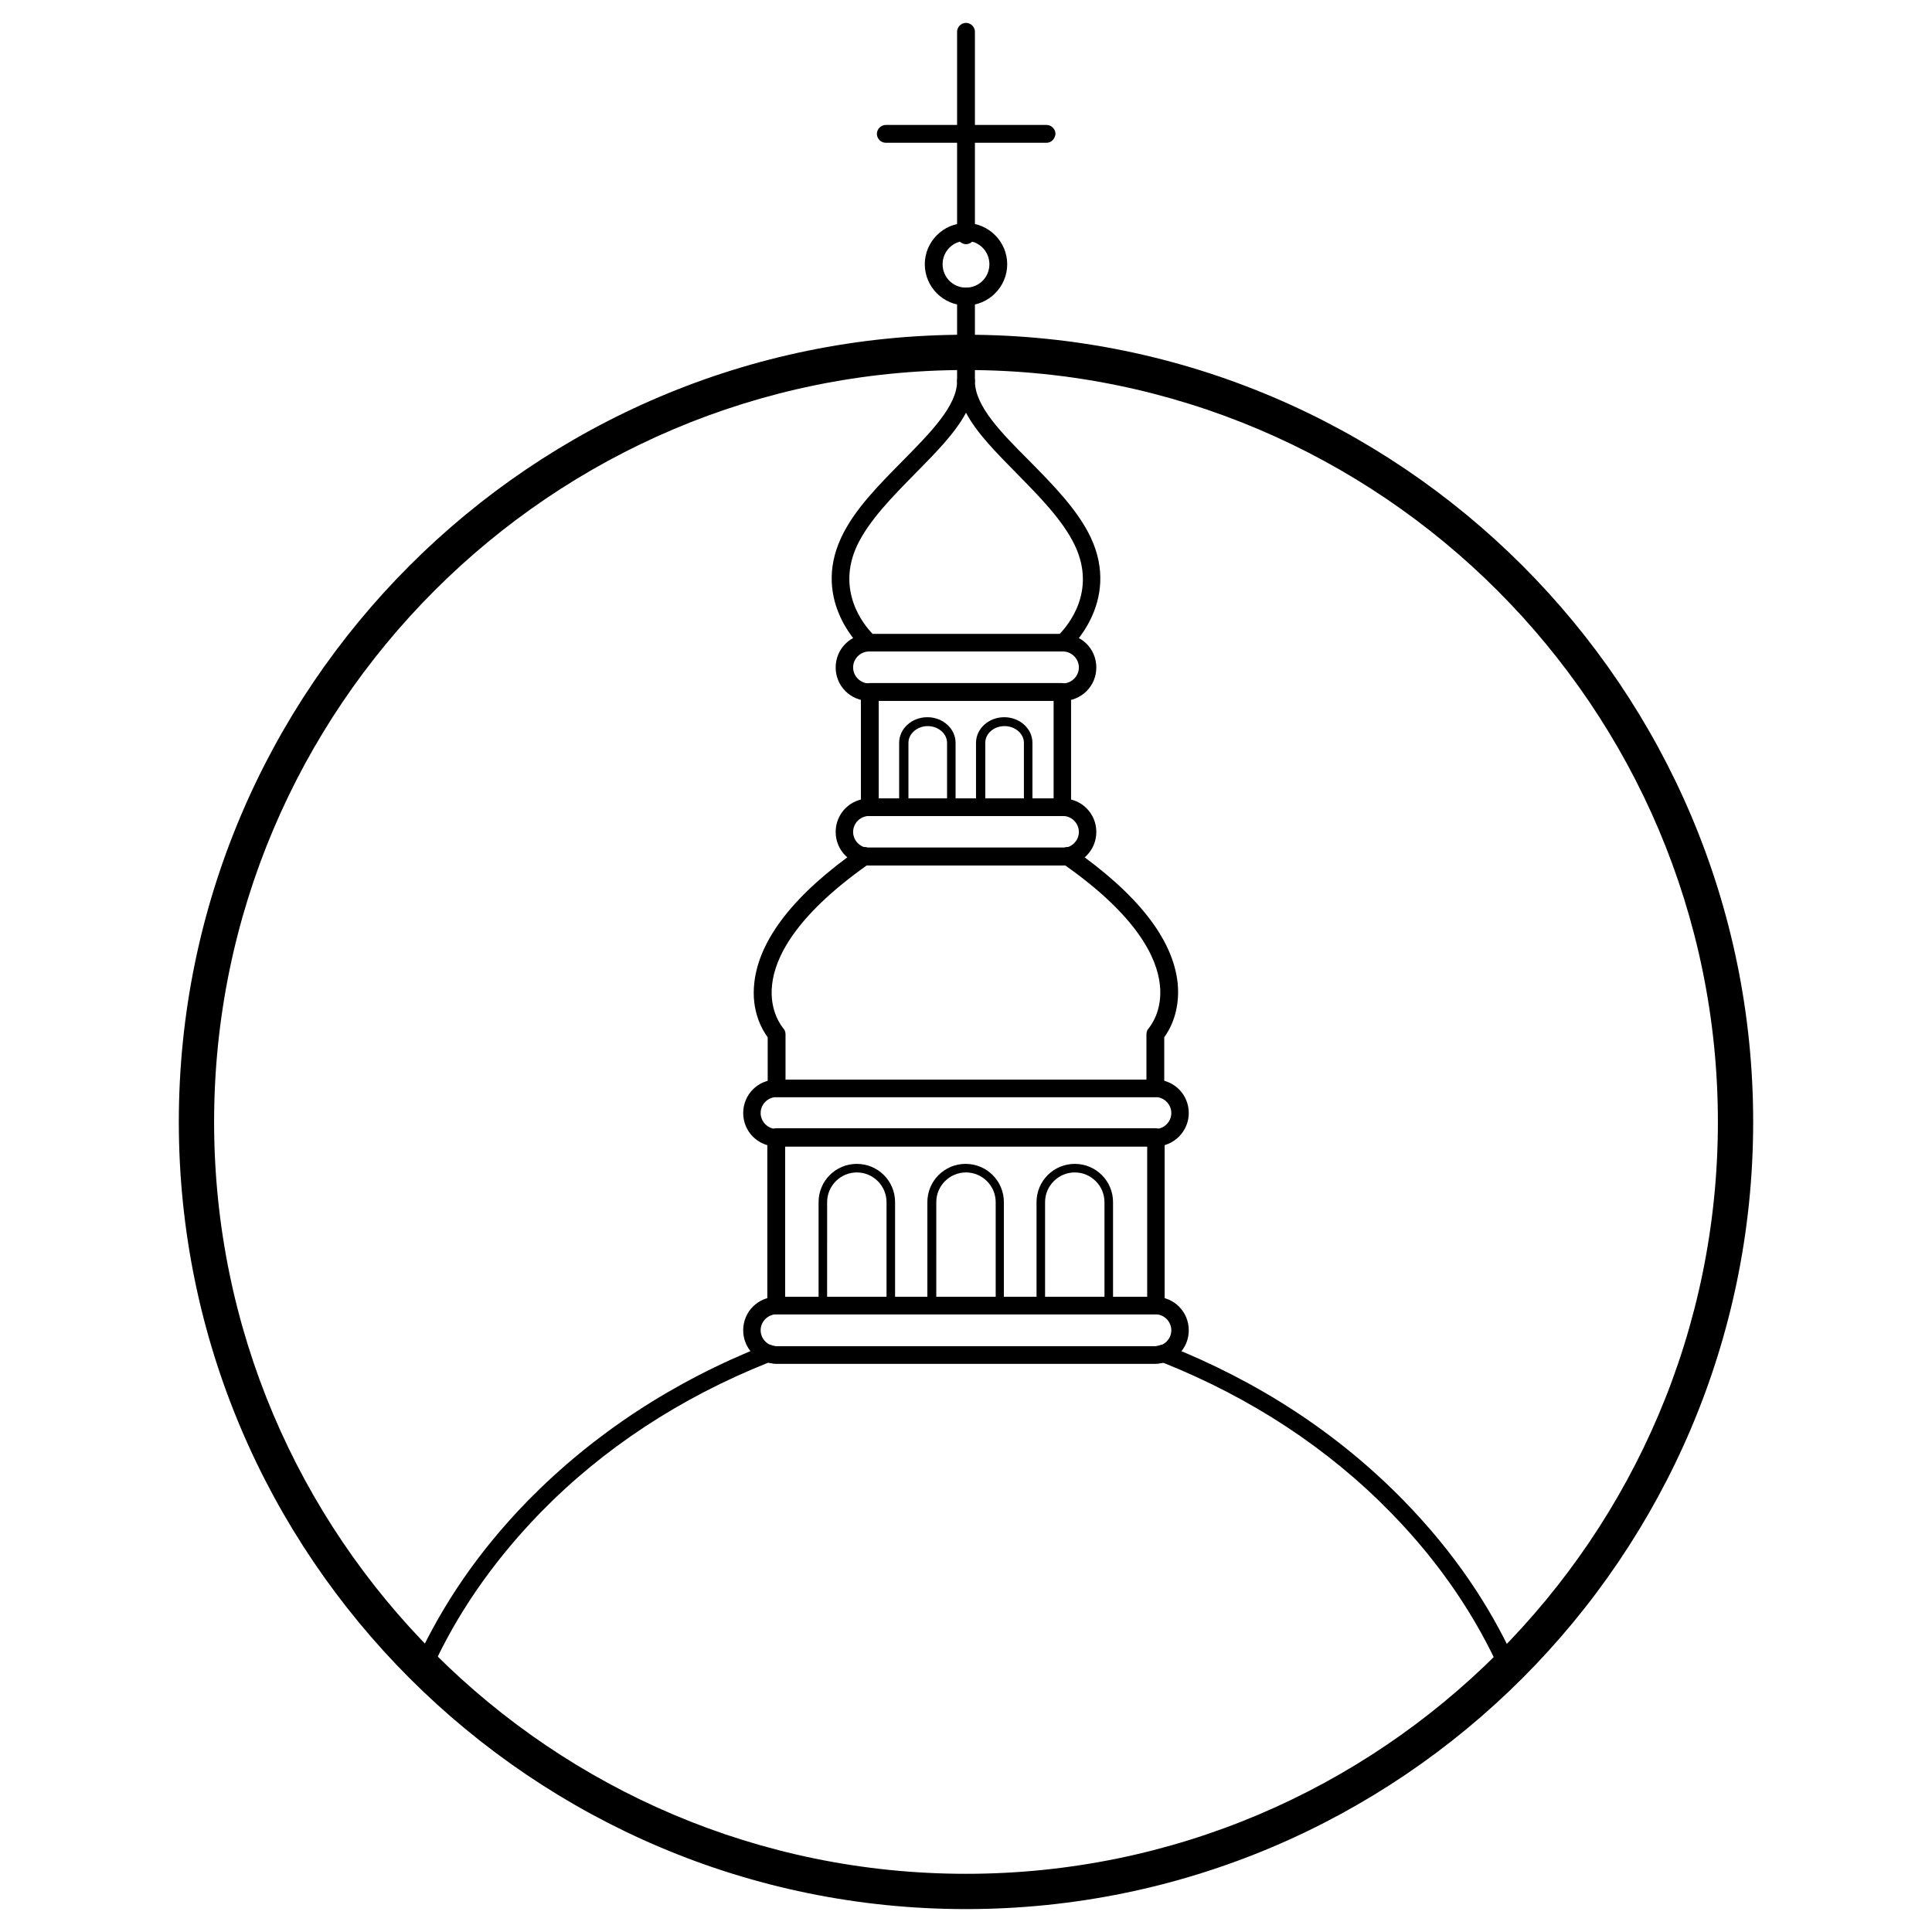 <?xml version="1.0" encoding="UTF-8"?>
<!-- Uploaded to: ICON Repo, www.iconrepo.com, Generator: ICON Repo Mixer Tools -->
<svg fill="#000000" width="800px" height="800px" version="1.1" viewBox="144 144 512 512" xmlns="http://www.w3.org/2000/svg">
 <g>
  <path d="m450.18 505.39h-100.37c-4.922 0-8.855-3.938-8.855-8.855 0-4.922 3.938-8.855 8.855-8.855h100.37c4.922 0 8.855 3.938 8.855 8.855 0.004 4.918-3.934 8.855-8.852 8.855zm-100.37-13.09c-2.262 0-4.231 1.871-4.231 4.231 0 2.262 1.871 4.231 4.231 4.231h100.37c2.262 0 4.231-1.871 4.231-4.231 0-2.262-1.871-4.231-4.231-4.231z"/>
  <path d="m258.7 585.78c6.004-13.086 15.055-27.059 28.535-40.934 16.629-17.023 37-30.406 60.418-39.754 0.688 0.195 1.379 0.297 2.066 0.297h100.37c0.688 0 1.379-0.098 2.066-0.297 23.418 9.348 43.789 22.73 60.418 39.754 13.777 14.07 22.926 28.535 28.93 41.82 1.18-1.18 2.363-2.363 3.543-3.445-6.199-13.383-15.449-27.652-29.125-41.625-17.32-17.711-38.375-31.488-62.781-41.133-0.492-0.195-1.082-0.195-1.672 0-0.492 0.195-0.984 0.297-1.379 0.297l-100.27 0.004c-0.492 0-0.984-0.098-1.379-0.297-0.492-0.195-1.082-0.195-1.672 0-24.402 9.645-45.461 23.52-62.781 41.133-13.676 13.973-22.828 28.141-29.125 41.523 1.379 0.887 2.66 1.773 3.84 2.656z"/>
  <path d="m450.18 447.82h-100.37c-4.922 0-8.855-3.938-8.855-8.855 0-4.922 3.938-8.855 8.855-8.855h100.37c4.922 0 8.855 3.938 8.855 8.855 0.004 4.82-3.934 8.855-8.852 8.855zm-100.37-13.086c-2.262 0-4.231 1.871-4.231 4.231 0 2.262 1.871 4.231 4.231 4.231h100.37c2.262 0 4.231-1.871 4.231-4.231 0-2.262-1.871-4.231-4.231-4.231z"/>
  <path d="m425.68 373.33h-51.363c-4.922 0-8.855-3.938-8.855-8.855 0-4.922 3.938-8.855 8.855-8.855h51.363c4.922 0 8.855 3.938 8.855 8.855 0 4.918-3.934 8.855-8.855 8.855zm-51.363-13.086c-2.262 0-4.231 1.871-4.231 4.231 0 2.262 1.871 4.231 4.231 4.231h51.363c2.262 0 4.231-1.871 4.231-4.231 0-2.262-1.871-4.231-4.231-4.231z"/>
  <path d="m425.68 329.74h-51.363c-4.922 0-8.855-3.938-8.855-8.855 0-4.922 3.938-8.855 8.855-8.855h51.363c4.922 0 8.855 3.938 8.855 8.855s-3.934 8.855-8.855 8.855zm-51.363-13.09c-2.262 0-4.231 1.871-4.231 4.231 0 2.262 1.871 4.231 4.231 4.231h51.363c2.262 0 4.231-1.871 4.231-4.231 0-2.262-1.871-4.231-4.231-4.231z"/>
  <path d="m450.28 492.3h-100.57c-1.277 0-2.363-1.082-2.363-2.363v-44.574c0-1.277 1.082-2.363 2.363-2.363h100.57c1.277 0 2.363 1.082 2.363 2.363v44.574c0 1.379-1.086 2.363-2.363 2.363zm-98.203-4.625h95.941v-39.852h-95.941z"/>
  <path d="m450.18 434.73h-100.37c-1.277 0-2.363-1.082-2.363-2.363v-13.48c-1.379-1.871-4.43-6.887-3.543-14.465 1.277-11.512 10.629-23.52 27.848-35.523 0.492-0.395 1.18-0.492 1.77-0.395 0.297 0.098 0.492 0.098 0.789 0.098h51.363c0.297 0 0.492 0 0.789-0.098 0.59-0.098 1.277 0 1.77 0.395 17.219 12.004 26.566 23.91 27.848 35.523 0.789 7.578-2.164 12.594-3.543 14.465v13.48c0.004 1.281-1.078 2.363-2.356 2.363zm-98.105-4.625h95.742v-12.004c0-0.59 0.195-1.18 0.59-1.574 0.098-0.195 3.836-4.328 2.953-11.711-0.789-6.887-5.805-17.91-25.094-31.488h-0.59-51.363-0.59c-19.285 13.676-24.305 24.602-25.094 31.488-0.887 7.379 2.856 11.512 2.953 11.711 0.395 0.395 0.59 0.984 0.59 1.574v12.004z"/>
  <path d="m425.48 360.25h-50.973c-1.277 0-2.363-1.082-2.363-2.363v-30.504c0-1.277 1.082-2.363 2.363-2.363h50.973c1.277 0 2.363 1.082 2.363 2.363v30.504c0 1.379-1.086 2.363-2.363 2.363zm-48.609-4.625h46.348v-25.879h-46.348z"/>
  <path d="m425.68 316.65h-51.363c-0.59 0-1.082-0.195-1.574-0.59-0.098-0.098-13.875-12.398-5.805-29.617 3.445-7.379 9.938-13.875 16.234-20.27 7.477-7.578 14.465-14.66 14.465-21.156 0-1.277 1.082-2.363 2.363-2.363 1.277 0 2.363 1.082 2.363 2.363 0 6.594 6.988 13.676 14.465 21.156 6.297 6.394 12.793 12.988 16.234 20.27 8.07 17.219-5.707 29.52-5.805 29.617-0.496 0.395-0.988 0.59-1.578 0.59zm-50.379-4.625h49.496c2.262-2.363 9.84-11.316 4.035-23.52-3.148-6.594-9.348-12.891-15.352-18.992-5.41-5.512-10.629-10.727-13.48-16.137-2.856 5.41-8.07 10.629-13.48 16.137-6.004 6.102-12.203 12.398-15.352 18.992-5.707 12.105 1.867 21.258 4.133 23.52z"/>
  <path d="m400 208.71c-1.277 0-2.363-1.082-2.363-2.363v-53.922c0-1.277 1.082-2.363 2.363-2.363 1.277 0 2.363 1.082 2.363 2.363v54.023c-0.004 1.18-1.086 2.262-2.363 2.262z"/>
  <path d="m400 247.38c-1.277 0-2.363-1.082-2.363-2.363v-22.434c0-1.277 1.082-2.363 2.363-2.363 1.277 0 2.363 1.082 2.363 2.363v22.434c-0.004 1.281-1.086 2.363-2.363 2.363z"/>
  <path d="m421.35 181.84h-42.605c-1.277 0-2.363-1.082-2.363-2.363 0-1.277 1.082-2.363 2.363-2.363h42.605c1.277 0 2.363 1.082 2.363 2.363-0.102 1.281-1.086 2.363-2.363 2.363z"/>
  <path d="m400 224.95c-6.004 0-10.922-4.922-10.922-10.922 0-6.004 4.922-10.922 10.922-10.922 6.004 0 10.922 4.922 10.922 10.922s-4.922 10.922-10.922 10.922zm0-17.121c-3.445 0-6.199 2.754-6.199 6.199 0 3.445 2.754 6.199 6.199 6.199s6.199-2.754 6.199-6.199c0-3.445-2.758-6.199-6.199-6.199z"/>
  <path d="m380.12 491.21h-18.008c-0.688 0-1.18-0.492-1.18-1.18v-27.453c0-5.609 4.527-10.137 10.137-10.137 5.609 0 10.137 4.527 10.137 10.137v27.453c0.094 0.59-0.496 1.18-1.086 1.18zm-16.824-2.359h15.645v-26.273c0-4.328-3.543-7.871-7.871-7.871-4.328 0-7.871 3.543-7.871 7.871l-0.004 26.273z"/>
  <path d="m408.95 491.21h-18.008c-0.688 0-1.18-0.492-1.18-1.18v-27.453c0-5.609 4.527-10.137 10.137-10.137s10.137 4.527 10.137 10.137v27.453c0.094 0.59-0.398 1.18-1.086 1.18zm-16.828-2.359h15.746v-26.273c0-4.328-3.543-7.871-7.871-7.871s-7.871 3.543-7.871 7.871z"/>
  <path d="m437.88 491.21h-18.008c-0.688 0-1.18-0.492-1.18-1.18v-27.453c0-5.609 4.527-10.137 10.137-10.137s10.137 4.527 10.137 10.137v27.453c0.094 0.59-0.398 1.18-1.086 1.18zm-16.828-2.359h15.645v-26.273c0-4.328-3.543-7.871-7.871-7.871s-7.871 3.543-7.871 7.871v26.273z"/>
  <path d="m396.16 359.06h-12.695c-0.688 0-1.18-0.492-1.18-1.18v-17.023c0-3.738 3.344-6.789 7.477-6.789 4.133 0 7.477 3.051 7.477 6.789v17.023c0.102 0.688-0.387 1.18-1.078 1.18zm-11.512-2.262h10.332v-15.941c0-2.461-2.363-4.43-5.117-4.43-2.754 0-5.117 1.969-5.117 4.43v15.941z"/>
  <path d="m416.53 359.06h-12.695c-0.688 0-1.18-0.492-1.18-1.18v-17.023c0-3.738 3.344-6.789 7.477-6.789 4.133 0 7.477 3.051 7.477 6.789v17.023c0.004 0.688-0.488 1.18-1.078 1.18zm-11.516-2.262h10.332v-15.941c0-2.461-2.363-4.43-5.117-4.43-2.856 0-5.117 1.969-5.117 4.43l0.004 15.941z"/>
  <path d="m400 649.93c-115.03 0-208.61-93.578-208.61-208.61 0-115.03 93.578-208.61 208.61-208.61s208.61 93.578 208.61 208.61c-0.004 115.03-93.582 208.61-208.61 208.61zm0-407.87c-109.91 0-199.26 89.445-199.26 199.26 0 109.91 89.348 199.26 199.26 199.26s199.26-89.348 199.26-199.26c-0.004-109.82-89.352-199.26-199.26-199.26z"/>
 </g>
</svg>